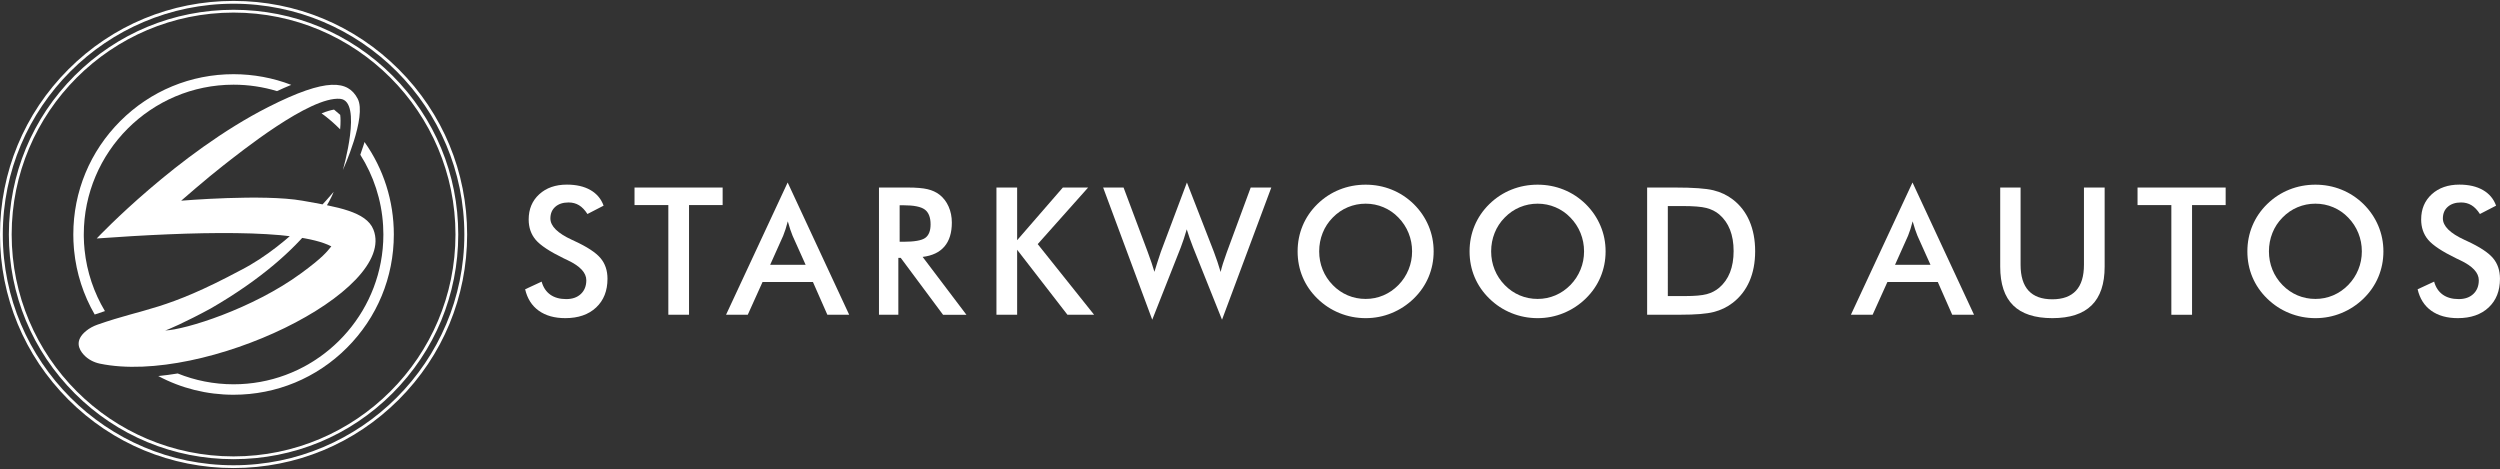 <?xml version="1.0" encoding="utf-8"?>
<!-- Generator: Adobe Illustrator 26.0.1, SVG Export Plug-In . SVG Version: 6.00 Build 0)  -->
<svg version="1.1" id="Layer_1" xmlns="http://www.w3.org/2000/svg" xmlns:xlink="http://www.w3.org/1999/xlink" x="0px" y="0px"
	 viewBox="0 0 1116.47 209.44" style="enable-background:new 0 0 1116.47 209.44;" xml:space="preserve">
<rect x="0" y="0" width="1116.47" height="209.44" fill="#333333" stroke="none"/>
<style type="text/css">
	.st0{fill:#FFFFFF;}
</style>
<g>
	<g>
		<g>
			<path class="st0" d="M104.31,205.06c-26.8,0-52-10.44-70.95-29.39S3.96,131.52,3.96,104.72c0-26.8,10.44-52,29.39-70.95
				S77.5,4.37,104.31,4.37s52,10.44,70.95,29.39c18.95,18.95,29.39,44.15,29.39,70.95c0,26.8-10.44,52-29.39,70.95
				C156.31,194.62,131.11,205.06,104.31,205.06z M104.31,5.62c-54.64,0-99.1,44.45-99.1,99.1c0,54.64,44.45,99.1,99.1,99.1
				s99.1-44.45,99.1-99.1C203.4,50.08,158.95,5.62,104.31,5.62z"/>
		</g>
		<g>
			<path class="st0" d="M104.31,209.02c-27.86,0-54.05-10.85-73.76-30.55C10.85,158.77,0,132.58,0,104.72
				c0-27.86,10.85-54.05,30.55-73.76c19.7-19.7,45.89-30.55,73.76-30.55c27.86,0,54.05,10.85,73.76,30.55
				c19.7,19.7,30.55,45.89,30.55,73.76c0,27.86-10.85,54.05-30.55,73.76C158.36,198.17,132.17,209.02,104.31,209.02z M104.31,1.66
				C47.48,1.66,1.25,47.89,1.25,104.72c0,56.83,46.23,103.06,103.06,103.06c56.83,0,103.06-46.23,103.06-103.06
				C207.36,47.89,161.13,1.66,104.31,1.66z"/>
		</g>
		<path class="st0" d="M175.88,104.72c0,19.12-7.44,37.09-20.96,50.61c-13.52,13.52-31.49,20.96-50.61,20.96
			c-11.92,0-23.4-2.89-33.63-8.35c2.83-0.28,5.73-0.67,8.68-1.15c7.71,3.11,16.13,4.83,24.95,4.83c32.63,0,59.87-23.48,65.73-54.43
			c0.77-4.04,1.17-8.2,1.17-12.46c0-1.33-0.04-2.64-0.12-3.95c-0.68-11.59-4.32-22.4-10.18-31.67c0.52-1.45,1.06-3.02,1.57-4.64
			c0.11-0.35,0.22-0.69,0.31-1.04C171.29,75.42,175.88,89.71,175.88,104.72z"/>
		<g>
			<path class="st0" d="M151.93,51.29c-0.9-0.81-1.82-1.59-2.76-2.35c-1.33,0.22-3.13,0.71-5.56,1.68c2.96,2.15,5.73,4.54,8.29,7.14
				C152.17,54.76,152.11,52.68,151.93,51.29z M151.93,51.29c-0.9-0.81-1.82-1.59-2.76-2.35c-1.33,0.22-3.13,0.71-5.56,1.68
				c2.96,2.15,5.73,4.54,8.29,7.14C152.17,54.76,152.11,52.68,151.93,51.29z"/>
			<path class="st0" d="M130.07,37.9c-2.01,0.82-4.13,1.75-6.36,2.79c-6.14-1.86-12.66-2.87-19.4-2.87
				c-36.88,0-66.89,30.01-66.89,66.89c0,0.38,0,0.76,0.01,1.14c0.03,1.93,0.14,3.84,0.34,5.73c1.02,9.91,4.21,19.19,9.09,27.35
				c-1.46,0.47-2.98,0.98-4.57,1.53c-5.04-8.71-8.18-18.4-9.19-28.55c-0.04-0.41-0.08-0.83-0.11-1.24
				c-0.17-1.97-0.25-3.97-0.25-5.97c0-19.12,7.45-37.09,20.96-50.61c13.52-13.52,31.49-20.96,50.61-20.96
				C113.26,33.15,121.96,34.78,130.07,37.9z"/>
		</g>
		<path class="st0" d="M153.1,75.99c0,0,8.98-30.91-1.17-31.85c-13.5-1.25-45.05,24.21-52.24,29.79
			c-7.19,5.58-18.78,15.7-18.78,15.7s36.61-3.1,54.15,0c15.58,2.76,28.52,4.85,31.71,12.91c10.91,27.57-75.64,69.54-122.17,59.86
			c-2.72-0.57-5.25-1.89-7.15-3.92c-2.41-2.59-4.1-6.48,0.95-10.65c1.52-1.25,3.27-2.19,5.13-2.84c21.57-7.57,30.02-6.15,64.09-24.4
			c22.31-11.37,41.38-34.93,41.38-34.93s-8.51,25.32-54.89,52.1c-11.28,6.13-19.62,9.74-20.4,9.83c9.03-0.29,39.26-9.76,60.76-25.54
			c9.69-7.08,11.48-9.58,13.5-12.03c-15.59-8.07-62.97-6.53-104.78-3.52c0.64-0.7,36.25-38.23,76.61-58.7
			c26.4-13.39,35.66-11.81,39.92-3.74S153.1,75.99,153.1,75.99z"/>
	</g>
	<g>
		<path class="st0" d="M234.52,129.19l7.37-3.42c0.7,2.54,1.98,4.47,3.84,5.8c1.86,1.33,4.24,2,7.14,2c2.74,0,4.92-0.76,6.54-2.29
			c1.62-1.53,2.43-3.57,2.43-6.13c0-3.34-2.77-6.31-8.31-8.93c-0.78-0.39-1.37-0.67-1.79-0.85c-6.26-3.05-10.43-5.81-12.52-8.29
			c-2.08-2.47-3.12-5.49-3.12-9.06c0-4.63,1.57-8.38,4.72-11.26s7.26-4.31,12.36-4.31c4.19,0,7.7,0.81,10.52,2.43
			c2.82,1.62,4.77,3.94,5.86,6.97l-7.22,3.73c-1.14-1.79-2.39-3.09-3.75-3.92c-1.36-0.83-2.92-1.24-4.68-1.24
			c-2.48,0-4.46,0.65-5.92,1.94c-1.46,1.29-2.19,3.03-2.19,5.2c0,3.42,3.21,6.6,9.63,9.55c0.49,0.23,0.88,0.41,1.16,0.54
			c5.61,2.59,9.47,5.12,11.57,7.59s3.14,5.56,3.14,9.26c0,5.38-1.69,9.66-5.08,12.83c-3.39,3.17-7.97,4.75-13.74,4.75
			c-4.84,0-8.8-1.11-11.9-3.34C237.5,136.52,235.48,133.33,234.52,129.19z"/>
		<path class="st0" d="M307.71,91.59v48.98h-9.24V91.59h-15.1v-7.84h39.35v7.84H307.71z"/>
		<path class="st0" d="M369.49,140.57l-6.44-14.63h-22.51l-6.6,14.63h-9.7l27.52-59.07l27.48,59.07H369.49z M343.95,118.25h15.83
			l-5.82-12.96c-0.34-0.83-0.69-1.78-1.05-2.85c-0.36-1.07-0.72-2.27-1.09-3.59c-0.31,1.24-0.64,2.4-0.99,3.47
			c-0.35,1.07-0.71,2.06-1.07,2.97L343.95,118.25z"/>
		<path class="st0" d="M401.19,115.15v25.42h-8.65V83.75h12.89c3.78,0,6.71,0.25,8.79,0.74c2.08,0.49,3.86,1.31,5.34,2.45
			c1.76,1.37,3.12,3.14,4.08,5.32c0.96,2.17,1.44,4.55,1.44,7.14c0,4.55-1.1,8.12-3.3,10.69c-2.2,2.58-5.45,4.12-9.74,4.64
			l19.56,25.85h-10.44l-18.9-25.42H401.19z M401.77,107.97h1.67c4.89,0,8.14-0.57,9.74-1.71c1.6-1.14,2.41-3.16,2.41-6.05
			c0-3.13-0.86-5.34-2.58-6.62c-1.72-1.28-4.91-1.92-9.57-1.92h-1.67V107.97z"/>
		<path class="st0" d="M445,140.57V83.75h9.24v23.52l20.41-23.52h11.29l-22.51,25.27l25.19,31.55h-11.91l-22.47-29.03v29.03H445z"/>
		<path class="st0" d="M492.65,83.75h9.12l10.75,28.68c0.7,1.89,1.29,3.54,1.77,4.97c0.48,1.42,0.9,2.76,1.26,4
			c0.91-3,1.85-5.94,2.83-8.81c0.13-0.36,0.22-0.61,0.27-0.74l11.41-30.35l12.03,30.93c0.57,1.5,1.11,3,1.61,4.5
			c0.5,1.5,0.98,3.01,1.42,4.54c0.26-1.16,0.61-2.45,1.05-3.84c0.44-1.4,1.01-3.05,1.71-4.97l10.67-28.91h9.2l-22.01,59.03
			l-12.96-32.41c-0.57-1.45-1.09-2.84-1.55-4.17c-0.47-1.33-0.88-2.59-1.24-3.78c-0.44,1.53-0.88,2.96-1.32,4.29
			c-0.44,1.33-0.89,2.61-1.36,3.82l-12.73,32.25L492.65,83.75z"/>
		<path class="st0" d="M640.25,112.27c0,4.04-0.76,7.85-2.27,11.45c-1.51,3.6-3.72,6.8-6.62,9.63c-2.92,2.82-6.22,4.98-9.9,6.48
			c-3.67,1.5-7.53,2.25-11.57,2.25c-4.09,0-7.99-0.76-11.7-2.27c-3.71-1.51-6.99-3.67-9.84-6.46c-2.9-2.82-5.1-6.02-6.6-9.59
			c-1.5-3.57-2.25-7.4-2.25-11.49c0-4.06,0.75-7.89,2.25-11.49c1.5-3.6,3.7-6.82,6.6-9.66c2.9-2.82,6.18-4.97,9.86-6.44
			c3.67-1.47,7.57-2.21,11.68-2.21c4.09,0,7.96,0.74,11.62,2.21c3.66,1.47,6.94,3.62,9.84,6.44c2.9,2.87,5.1,6.11,6.62,9.72
			C639.49,104.45,640.25,108.26,640.25,112.27z M630.62,112.27c0-2.87-0.52-5.6-1.57-8.19c-1.05-2.59-2.55-4.89-4.52-6.91
			c-1.91-1.99-4.13-3.52-6.66-4.6c-2.52-1.07-5.18-1.61-7.98-1.61c-2.79,0-5.45,0.53-7.98,1.59c-2.52,1.06-4.77,2.6-6.73,4.62
			c-1.97,1.99-3.47,4.28-4.5,6.87s-1.55,5.33-1.55,8.23c0,2.87,0.52,5.59,1.55,8.15c1.03,2.56,2.54,4.85,4.5,6.87
			c1.97,2.02,4.2,3.56,6.71,4.62c2.51,1.06,5.17,1.59,8,1.59c2.77,0,5.4-0.53,7.9-1.59s4.74-2.6,6.73-4.62
			c1.97-2.02,3.47-4.31,4.52-6.89C630.1,117.83,630.62,115.12,630.62,112.27z"/>
		<path class="st0" d="M717.04,112.27c0,4.04-0.76,7.85-2.27,11.45c-1.51,3.6-3.72,6.8-6.62,9.63c-2.92,2.82-6.22,4.98-9.9,6.48
			c-3.67,1.5-7.53,2.25-11.57,2.25c-4.09,0-7.99-0.76-11.7-2.27c-3.71-1.51-6.99-3.67-9.84-6.46c-2.9-2.82-5.1-6.02-6.6-9.59
			c-1.5-3.57-2.25-7.4-2.25-11.49c0-4.06,0.75-7.89,2.25-11.49c1.5-3.6,3.7-6.82,6.6-9.66c2.9-2.82,6.18-4.97,9.86-6.44
			c3.67-1.47,7.57-2.21,11.68-2.21c4.09,0,7.96,0.74,11.62,2.21c3.66,1.47,6.94,3.62,9.84,6.44c2.9,2.87,5.1,6.11,6.62,9.72
			C716.29,104.45,717.04,108.26,717.04,112.27z M707.42,112.27c0-2.87-0.52-5.6-1.57-8.19c-1.05-2.59-2.55-4.89-4.52-6.91
			c-1.91-1.99-4.13-3.52-6.66-4.6c-2.52-1.07-5.18-1.61-7.98-1.61c-2.79,0-5.45,0.53-7.98,1.59c-2.52,1.06-4.77,2.6-6.73,4.62
			c-1.97,1.99-3.47,4.28-4.5,6.87s-1.55,5.33-1.55,8.23c0,2.87,0.52,5.59,1.55,8.15c1.03,2.56,2.54,4.85,4.5,6.87
			c1.97,2.02,4.2,3.56,6.71,4.62s5.17,1.59,8,1.59c2.77,0,5.4-0.53,7.9-1.59s4.74-2.6,6.73-4.62c1.97-2.02,3.47-4.31,4.52-6.89
			C706.9,117.83,707.42,115.12,707.42,112.27z"/>
		<path class="st0" d="M735.59,140.57V83.75h12.46c8.1,0,13.8,0.41,17.1,1.22c3.3,0.81,6.19,2.18,8.67,4.09
			c3.29,2.51,5.78,5.73,7.47,9.66c1.69,3.93,2.54,8.42,2.54,13.47s-0.85,9.52-2.54,13.41c-1.7,3.89-4.19,7.11-7.47,9.64
			c-2.48,1.91-5.31,3.28-8.48,4.09c-3.17,0.82-8.1,1.22-14.81,1.22h-2.48H735.59z M744.83,132.22h7.76c4.27,0,7.47-0.28,9.61-0.85
			c2.13-0.57,3.99-1.53,5.57-2.87c2.15-1.84,3.76-4.12,4.83-6.85c1.07-2.73,1.61-5.91,1.61-9.53s-0.54-6.8-1.61-9.53
			c-1.07-2.73-2.68-5.01-4.83-6.85c-1.6-1.35-3.53-2.3-5.76-2.87s-5.74-0.85-10.5-0.85h-3.34h-3.34V132.22z"/>
		<path class="st0" d="M871.84,140.57l-6.44-14.63h-22.51l-6.6,14.63h-9.7L854.1,81.5l27.48,59.07H871.84z M846.3,118.25h15.83
			l-5.82-12.96c-0.34-0.83-0.69-1.78-1.05-2.85c-0.36-1.07-0.72-2.27-1.09-3.59c-0.31,1.24-0.64,2.4-0.99,3.47
			c-0.35,1.07-0.7,2.06-1.07,2.97L846.3,118.25z"/>
		<path class="st0" d="M893.25,83.75h9.12v34.5c0,5.12,1.18,8.97,3.55,11.55c2.37,2.58,5.91,3.86,10.62,3.86
			c4.68,0,8.21-1.29,10.58-3.86c2.37-2.57,3.55-6.42,3.55-11.55v-34.5h9.24v35.36c0,7.68-1.94,13.44-5.82,17.25
			c-3.88,3.82-9.73,5.72-17.54,5.72s-13.65-1.9-17.5-5.71s-5.78-9.56-5.78-17.27V83.75z"/>
		<path class="st0" d="M978.94,91.59v48.98h-9.24V91.59h-15.1v-7.84h39.35v7.84H978.94z"/>
		<path class="st0" d="M1064.4,112.27c0,4.04-0.76,7.85-2.27,11.45c-1.51,3.6-3.72,6.8-6.62,9.63c-2.92,2.82-6.22,4.98-9.9,6.48
			c-3.67,1.5-7.53,2.25-11.57,2.25c-4.09,0-7.99-0.76-11.7-2.27c-3.71-1.51-6.99-3.67-9.84-6.46c-2.9-2.82-5.1-6.02-6.6-9.59
			c-1.5-3.57-2.25-7.4-2.25-11.49c0-4.06,0.75-7.89,2.25-11.49c1.5-3.6,3.7-6.82,6.6-9.66c2.9-2.82,6.18-4.97,9.86-6.44
			c3.67-1.47,7.57-2.21,11.68-2.21c4.09,0,7.96,0.74,11.62,2.21c3.66,1.47,6.94,3.62,9.84,6.44c2.9,2.87,5.1,6.11,6.62,9.72
			C1063.64,104.45,1064.4,108.26,1064.4,112.27z M1054.77,112.27c0-2.87-0.52-5.6-1.57-8.19c-1.05-2.59-2.55-4.89-4.52-6.91
			c-1.91-1.99-4.13-3.52-6.66-4.6c-2.52-1.07-5.18-1.61-7.98-1.61c-2.79,0-5.45,0.53-7.98,1.59c-2.52,1.06-4.77,2.6-6.73,4.62
			c-1.97,1.99-3.47,4.28-4.5,6.87s-1.55,5.33-1.55,8.23c0,2.87,0.52,5.59,1.55,8.15c1.03,2.56,2.54,4.85,4.5,6.87
			c1.97,2.02,4.2,3.56,6.71,4.62s5.17,1.59,8,1.59c2.77,0,5.4-0.53,7.9-1.59s4.74-2.6,6.73-4.62c1.97-2.02,3.47-4.31,4.52-6.89
			C1054.25,117.83,1054.77,115.12,1054.77,112.27z"/>
		<path class="st0" d="M1079.68,129.19l7.37-3.42c0.7,2.54,1.98,4.47,3.84,5.8c1.86,1.33,4.24,2,7.14,2c2.74,0,4.92-0.76,6.54-2.29
			c1.62-1.53,2.43-3.57,2.43-6.13c0-3.34-2.77-6.31-8.31-8.93c-0.78-0.39-1.37-0.67-1.79-0.85c-6.26-3.05-10.43-5.81-12.52-8.29
			c-2.08-2.47-3.12-5.49-3.12-9.06c0-4.63,1.57-8.38,4.72-11.26c3.14-2.87,7.26-4.31,12.36-4.31c4.19,0,7.7,0.81,10.52,2.43
			c2.82,1.62,4.77,3.94,5.86,6.97l-7.22,3.73c-1.14-1.79-2.39-3.09-3.75-3.92c-1.36-0.83-2.92-1.24-4.68-1.24
			c-2.48,0-4.46,0.65-5.92,1.94c-1.46,1.29-2.19,3.03-2.19,5.2c0,3.42,3.21,6.6,9.63,9.55c0.49,0.23,0.88,0.41,1.16,0.54
			c5.61,2.59,9.47,5.12,11.57,7.59c2.1,2.47,3.14,5.56,3.14,9.26c0,5.38-1.69,9.66-5.08,12.83c-3.39,3.17-7.97,4.75-13.74,4.75
			c-4.84,0-8.8-1.11-11.9-3.34C1082.66,136.52,1080.64,133.33,1079.68,129.19z"/>
	</g>
</g>
<g>
	<g>
		<g>
			<path class="st0" d="M103.47-471.12c-26.91,0-52.21-10.48-71.23-29.51C13.2-519.65,2.73-544.95,2.73-571.86
				c0-26.91,10.48-52.21,29.51-71.23s44.33-29.51,71.23-29.51s52.21,10.48,71.23,29.51c19.03,19.03,29.51,44.33,29.51,71.23
				c0,26.91-10.48,52.21-29.51,71.23C155.67-481.59,130.37-471.12,103.47-471.12z M103.47-671.34c-54.86,0-99.49,44.63-99.49,99.49
				c0,54.86,44.63,99.49,99.49,99.49s99.49-44.63,99.49-99.49C202.95-626.71,158.32-671.34,103.47-671.34z"/>
		</g>
		<g>
			<path class="st0" d="M103.47-467.14c-27.97,0-54.27-10.89-74.05-30.67C9.64-517.59-1.25-543.88-1.25-571.86
				c0-27.97,10.89-54.27,30.67-74.05c19.78-19.78,46.08-30.67,74.05-30.67c27.97,0,54.27,10.89,74.05,30.67
				c19.78,19.78,30.67,46.08,30.67,74.05c0,27.97-10.89,54.27-30.67,74.05C157.73-478.03,131.44-467.14,103.47-467.14z
				 M103.47-675.32C46.41-675.32,0-628.91,0-571.86c0,57.05,46.41,103.47,103.47,103.47c57.05,0,103.47-46.41,103.47-103.47
				C206.93-628.91,160.52-675.32,103.47-675.32z"/>
		</g>
		<path class="st0" d="M175.32-571.86c0,19.19-7.47,37.24-21.04,50.81C140.7-507.48,122.66-500,103.46-500
			c-11.97,0-23.49-2.91-33.76-8.38c2.85-0.28,5.75-0.67,8.71-1.16c7.74,3.12,16.2,4.85,25.05,4.85c32.76,0,60.11-23.57,65.99-54.64
			c0.77-4.05,1.17-8.24,1.17-12.51c0-1.33-0.04-2.66-0.12-3.97c-0.68-11.64-4.34-22.49-10.22-31.8c0.53-1.46,1.06-3.03,1.57-4.66
			c0.11-0.35,0.22-0.7,0.32-1.04C170.71-601.27,175.32-586.92,175.32-571.86z"/>
		<g>
			<path class="st0" d="M151.28-625.5c-0.91-0.81-1.83-1.6-2.77-2.35c-1.33,0.22-3.15,0.71-5.58,1.69c2.97,2.16,5.75,4.56,8.32,7.17
				C151.52-622.01,151.45-624.09,151.28-625.5z M151.28-625.5c-0.91-0.81-1.83-1.6-2.77-2.35c-1.33,0.22-3.15,0.71-5.58,1.69
				c2.97,2.16,5.75,4.56,8.32,7.17C151.52-622.01,151.45-624.09,151.28-625.5z"/>
			<path class="st0" d="M129.33-638.93c-2.02,0.82-4.15,1.76-6.39,2.8c-6.17-1.87-12.71-2.88-19.48-2.88
				c-37.03,0-67.16,30.13-67.16,67.16c0,0.39,0,0.77,0.01,1.15c0.03,1.94,0.14,3.86,0.34,5.75c1.02,9.95,4.22,19.27,9.12,27.46
				c-1.47,0.47-3,0.98-4.59,1.54c-5.06-8.74-8.21-18.47-9.22-28.66c-0.04-0.41-0.08-0.83-0.11-1.25c-0.17-1.98-0.25-3.98-0.25-5.99
				c0-19.19,7.48-37.24,21.05-50.81c13.57-13.57,31.62-21.05,50.81-21.05C112.46-643.71,121.19-642.07,129.33-638.93z"/>
		</g>
		<path class="st0" d="M152.45-600.7c0,0,9.01-31.03-1.18-31.97c-13.55-1.25-45.23,24.31-52.45,29.91
			c-7.22,5.6-18.86,15.76-18.86,15.76s36.75-3.12,54.37,0c15.64,2.77,28.63,4.87,31.83,12.97c10.95,27.68-75.94,69.81-122.65,60.1
			c-2.73-0.57-5.27-1.89-7.18-3.93c-2.42-2.6-4.12-6.5,0.95-10.7c1.52-1.26,3.28-2.2,5.15-2.85c21.65-7.6,30.14-6.18,64.34-24.49
			c22.39-11.42,41.55-35.07,41.55-35.07s-8.55,25.42-55.1,52.3c-11.33,6.15-19.7,9.78-20.48,9.87c9.06-0.29,39.41-9.8,61-25.64
			c9.72-7.11,11.53-9.61,13.55-12.08c-15.65-8.1-63.22-6.55-105.2-3.54c0.64-0.7,36.39-38.38,76.91-58.93
			c26.5-13.44,35.8-11.86,40.07-3.76C163.36-624.64,152.45-600.7,152.45-600.7z"/>
	</g>
	<g>
		<path class="st0" d="M234.2-547.28l7.4-3.43c0.7,2.55,1.99,4.49,3.86,5.82c1.87,1.34,4.26,2.01,7.17,2.01
			c2.75,0,4.94-0.77,6.57-2.3c1.62-1.53,2.44-3.58,2.44-6.16c0-3.35-2.78-6.34-8.34-8.96c-0.78-0.39-1.38-0.68-1.79-0.86
			c-6.29-3.07-10.48-5.84-12.57-8.32c-2.09-2.48-3.14-5.51-3.14-9.1c0-4.65,1.58-8.42,4.73-11.3c3.16-2.88,7.29-4.33,12.41-4.33
			c4.21,0,7.73,0.81,10.56,2.44c2.83,1.62,4.79,3.95,5.88,6.99l-7.25,3.74c-1.14-1.79-2.4-3.1-3.76-3.94
			c-1.36-0.83-2.93-1.25-4.7-1.25c-2.49,0-4.47,0.65-5.94,1.95c-1.47,1.3-2.2,3.04-2.2,5.22c0,3.43,3.22,6.62,9.66,9.59
			c0.49,0.23,0.88,0.42,1.17,0.55c5.64,2.6,9.51,5.14,11.61,7.62s3.16,5.58,3.16,9.29c0,5.4-1.7,9.7-5.1,12.88
			c-3.4,3.18-8,4.77-13.79,4.77c-4.86,0-8.84-1.12-11.94-3.35C237.19-539.93,235.16-543.13,234.2-547.28z"/>
		<path class="st0" d="M307.67-585.04v49.17h-9.27v-49.17h-15.16v-7.87h39.51v7.87H307.67z"/>
		<path class="st0" d="M369.7-535.87l-6.47-14.69h-22.6l-6.62,14.69h-9.74l27.63-59.3l27.59,59.3H369.7z M344.06-558.27h15.9
			l-5.84-13.01c-0.34-0.83-0.69-1.79-1.05-2.86c-0.36-1.08-0.73-2.28-1.09-3.6c-0.31,1.25-0.64,2.41-0.99,3.49
			c-0.35,1.08-0.71,2.07-1.07,2.98L344.06-558.27z"/>
		<path class="st0" d="M401.52-561.39v25.52h-8.69v-57.04h12.94c3.79,0,6.73,0.25,8.83,0.74c2.09,0.49,3.88,1.31,5.36,2.45
			c1.77,1.38,3.13,3.16,4.09,5.34c0.96,2.18,1.44,4.57,1.44,7.17c0,4.57-1.1,8.15-3.31,10.73c-2.21,2.59-5.47,4.14-9.78,4.66
			l19.64,25.95h-10.48l-18.98-25.52H401.52z M402.11-568.6h1.68c4.91,0,8.17-0.57,9.78-1.71c1.61-1.14,2.42-3.17,2.42-6.08
			c0-3.14-0.86-5.36-2.59-6.64c-1.73-1.29-4.93-1.93-9.6-1.93h-1.68V-568.6z"/>
		<path class="st0" d="M445.51-535.87v-57.04h9.27v23.61l20.5-23.61h11.34l-22.6,25.37l25.29,31.68h-11.96l-22.56-29.15v29.15
			H445.51z"/>
		<path class="st0" d="M493.35-592.91h9.16l10.79,28.79c0.7,1.9,1.29,3.56,1.77,4.99c0.48,1.43,0.9,2.77,1.27,4.01
			c0.91-3.01,1.86-5.96,2.84-8.84c0.13-0.36,0.22-0.61,0.27-0.74l11.46-30.47l12.08,31.05c0.57,1.51,1.11,3.01,1.62,4.52
			c0.51,1.51,0.98,3.03,1.42,4.56c0.26-1.17,0.61-2.45,1.05-3.86c0.44-1.4,1.01-3.07,1.71-4.99l10.72-29.03h9.23l-22.09,59.26
			l-13.01-32.54c-0.57-1.45-1.09-2.85-1.56-4.19c-0.47-1.34-0.88-2.6-1.25-3.8c-0.44,1.53-0.88,2.97-1.33,4.31s-0.9,2.62-1.36,3.84
			l-12.78,32.38L493.35-592.91z"/>
		<path class="st0" d="M641.52-564.27c0,4.05-0.76,7.88-2.28,11.49c-1.52,3.61-3.73,6.83-6.64,9.66c-2.94,2.83-6.25,5-9.94,6.51
			c-3.69,1.51-7.56,2.26-11.61,2.26c-4.1,0-8.02-0.76-11.75-2.28c-3.73-1.52-7.02-3.68-9.88-6.49c-2.91-2.83-5.12-6.04-6.62-9.62
			c-1.51-3.58-2.26-7.43-2.26-11.53c0-4.08,0.75-7.92,2.26-11.53c1.51-3.61,3.71-6.84,6.62-9.7c2.91-2.83,6.21-4.99,9.9-6.47
			c3.69-1.48,7.6-2.22,11.73-2.22c4.1,0,7.99,0.74,11.67,2.22c3.68,1.48,6.97,3.64,9.88,6.47c2.91,2.88,5.12,6.14,6.64,9.76
			C640.76-572.12,641.52-568.3,641.52-564.27z M631.86-564.27c0-2.88-0.53-5.62-1.58-8.22c-1.05-2.6-2.56-4.91-4.54-6.94
			c-1.92-2-4.15-3.54-6.68-4.62c-2.53-1.08-5.2-1.62-8.01-1.62s-5.47,0.53-8.01,1.6c-2.53,1.07-4.79,2.61-6.76,4.64
			c-1.97,2-3.48,4.3-4.52,6.9s-1.56,5.35-1.56,8.26c0,2.88,0.52,5.61,1.56,8.18s2.55,4.87,4.52,6.9s4.22,3.57,6.74,4.64
			c2.52,1.07,5.2,1.6,8.03,1.6c2.78,0,5.42-0.53,7.93-1.6c2.51-1.07,4.76-2.61,6.76-4.64c1.97-2.03,3.49-4.33,4.54-6.92
			C631.33-558.69,631.86-561.41,631.86-564.27z"/>
		<path class="st0" d="M718.62-564.27c0,4.05-0.76,7.88-2.28,11.49c-1.52,3.61-3.73,6.83-6.64,9.66c-2.94,2.83-6.25,5-9.94,6.51
			c-3.69,1.51-7.56,2.26-11.61,2.26c-4.1,0-8.02-0.76-11.75-2.28c-3.73-1.52-7.02-3.68-9.88-6.49c-2.91-2.83-5.12-6.04-6.62-9.62
			c-1.51-3.58-2.26-7.43-2.26-11.53c0-4.08,0.75-7.92,2.26-11.53c1.51-3.61,3.71-6.84,6.62-9.7c2.91-2.83,6.21-4.99,9.9-6.47
			s7.6-2.22,11.73-2.22c4.1,0,7.99,0.74,11.67,2.22c3.68,1.48,6.97,3.64,9.88,6.47c2.91,2.88,5.12,6.14,6.64,9.76
			C717.86-572.12,718.62-568.3,718.62-564.27z M708.96-564.27c0-2.88-0.53-5.62-1.58-8.22c-1.05-2.6-2.56-4.91-4.54-6.94
			c-1.92-2-4.15-3.54-6.68-4.62c-2.53-1.08-5.2-1.62-8.01-1.62c-2.81,0-5.47,0.53-8.01,1.6c-2.53,1.07-4.79,2.61-6.76,4.64
			c-1.97,2-3.48,4.3-4.52,6.9s-1.56,5.35-1.56,8.26c0,2.88,0.52,5.61,1.56,8.18s2.55,4.87,4.52,6.9c1.97,2.03,4.22,3.57,6.74,4.64
			c2.52,1.07,5.2,1.6,8.03,1.6c2.78,0,5.42-0.53,7.93-1.6c2.51-1.07,4.76-2.61,6.76-4.64c1.97-2.03,3.49-4.33,4.54-6.92
			C708.43-558.69,708.96-561.41,708.96-564.27z"/>
		<path class="st0" d="M737.24-535.87v-57.04h12.51c8.13,0,13.85,0.41,17.16,1.23c3.31,0.82,6.21,2.19,8.71,4.11
			c3.3,2.52,5.8,5.75,7.5,9.7c1.7,3.95,2.55,8.46,2.55,13.52s-0.85,9.55-2.55,13.46c-1.7,3.91-4.2,7.14-7.5,9.68
			c-2.49,1.92-5.33,3.29-8.51,4.11c-3.18,0.82-8.14,1.23-14.86,1.23h-2.49H737.24z M746.51-544.24h7.79c4.29,0,7.5-0.29,9.64-0.86
			c2.14-0.57,4.01-1.53,5.59-2.88c2.16-1.84,3.77-4.14,4.85-6.88c1.08-2.74,1.62-5.93,1.62-9.57s-0.54-6.82-1.62-9.57
			c-1.08-2.74-2.7-5.03-4.85-6.88c-1.61-1.35-3.54-2.31-5.79-2.88c-2.25-0.57-5.76-0.86-10.54-0.86h-3.35h-3.35V-544.24z"/>
		<path class="st0" d="M874.03-535.87l-6.47-14.69h-22.6l-6.62,14.69h-9.74l27.63-59.3l27.59,59.3H874.03z M848.39-558.27h15.9
			l-5.84-13.01c-0.34-0.83-0.69-1.79-1.05-2.86c-0.36-1.08-0.73-2.28-1.09-3.6c-0.31,1.25-0.64,2.41-0.99,3.49
			c-0.35,1.08-0.71,2.07-1.07,2.98L848.39-558.27z"/>
		<path class="st0" d="M895.53-592.91h9.16v34.64c0,5.14,1.19,9.01,3.56,11.59c2.38,2.59,5.93,3.88,10.66,3.88
			c4.7,0,8.24-1.29,10.62-3.88c2.38-2.58,3.57-6.45,3.57-11.59v-34.64h9.27v35.5c0,7.71-1.95,13.49-5.84,17.32
			s-9.77,5.75-17.61,5.75c-7.84,0-13.7-1.91-17.57-5.73c-3.87-3.82-5.81-9.6-5.81-17.34V-592.91z"/>
		<path class="st0" d="M981.55-585.04v49.17h-9.27v-49.17h-15.16v-7.87h39.51v7.87H981.55z"/>
		<path class="st0" d="M1067.35-564.27c0,4.05-0.76,7.88-2.28,11.49c-1.52,3.61-3.73,6.83-6.64,9.66c-2.94,2.83-6.25,5-9.94,6.51
			c-3.69,1.51-7.56,2.26-11.61,2.26c-4.1,0-8.02-0.76-11.75-2.28c-3.73-1.52-7.02-3.68-9.88-6.49c-2.91-2.83-5.12-6.04-6.62-9.62
			c-1.51-3.58-2.26-7.43-2.26-11.53c0-4.08,0.75-7.92,2.26-11.53c1.51-3.61,3.71-6.84,6.62-9.7c2.91-2.83,6.21-4.99,9.9-6.47
			c3.69-1.48,7.6-2.22,11.73-2.22c4.1,0,7.99,0.74,11.67,2.22s6.97,3.64,9.88,6.47c2.91,2.88,5.12,6.14,6.64,9.76
			C1066.59-572.12,1067.35-568.3,1067.35-564.27z M1057.68-564.27c0-2.88-0.53-5.62-1.58-8.22c-1.05-2.6-2.56-4.91-4.54-6.94
			c-1.92-2-4.15-3.54-6.68-4.62c-2.53-1.08-5.2-1.62-8.01-1.62s-5.47,0.53-8.01,1.6c-2.53,1.07-4.79,2.61-6.76,4.64
			c-1.97,2-3.48,4.3-4.52,6.9c-1.04,2.6-1.56,5.35-1.56,8.26c0,2.88,0.52,5.61,1.56,8.18c1.04,2.57,2.55,4.87,4.52,6.9
			c1.97,2.03,4.22,3.57,6.74,4.64c2.52,1.07,5.2,1.6,8.03,1.6c2.78,0,5.42-0.53,7.93-1.6c2.51-1.07,4.76-2.61,6.76-4.64
			c1.97-2.03,3.49-4.33,4.54-6.92C1057.16-558.69,1057.68-561.41,1057.68-564.27z"/>
		<path class="st0" d="M1082.69-547.28l7.4-3.43c0.7,2.55,1.99,4.49,3.86,5.82c1.87,1.34,4.26,2.01,7.17,2.01
			c2.75,0,4.94-0.77,6.57-2.3c1.62-1.53,2.43-3.58,2.43-6.16c0-3.35-2.78-6.34-8.34-8.96c-0.78-0.39-1.38-0.68-1.79-0.86
			c-6.29-3.07-10.48-5.84-12.57-8.32c-2.09-2.48-3.14-5.51-3.14-9.1c0-4.65,1.58-8.42,4.73-11.3c3.16-2.88,7.29-4.33,12.41-4.33
			c4.21,0,7.73,0.81,10.56,2.44c2.83,1.62,4.79,3.95,5.88,6.99l-7.25,3.74c-1.14-1.79-2.4-3.1-3.76-3.94
			c-1.36-0.83-2.93-1.25-4.69-1.25c-2.49,0-4.47,0.65-5.94,1.95c-1.47,1.3-2.2,3.04-2.2,5.22c0,3.43,3.22,6.62,9.66,9.59
			c0.49,0.23,0.88,0.42,1.17,0.55c5.64,2.6,9.51,5.14,11.61,7.62c2.1,2.48,3.16,5.58,3.16,9.29c0,5.4-1.7,9.7-5.1,12.88
			c-3.4,3.18-8,4.77-13.79,4.77c-4.86,0-8.84-1.12-11.94-3.35C1085.68-539.93,1083.65-543.13,1082.69-547.28z"/>
	</g>
</g>
</svg>
